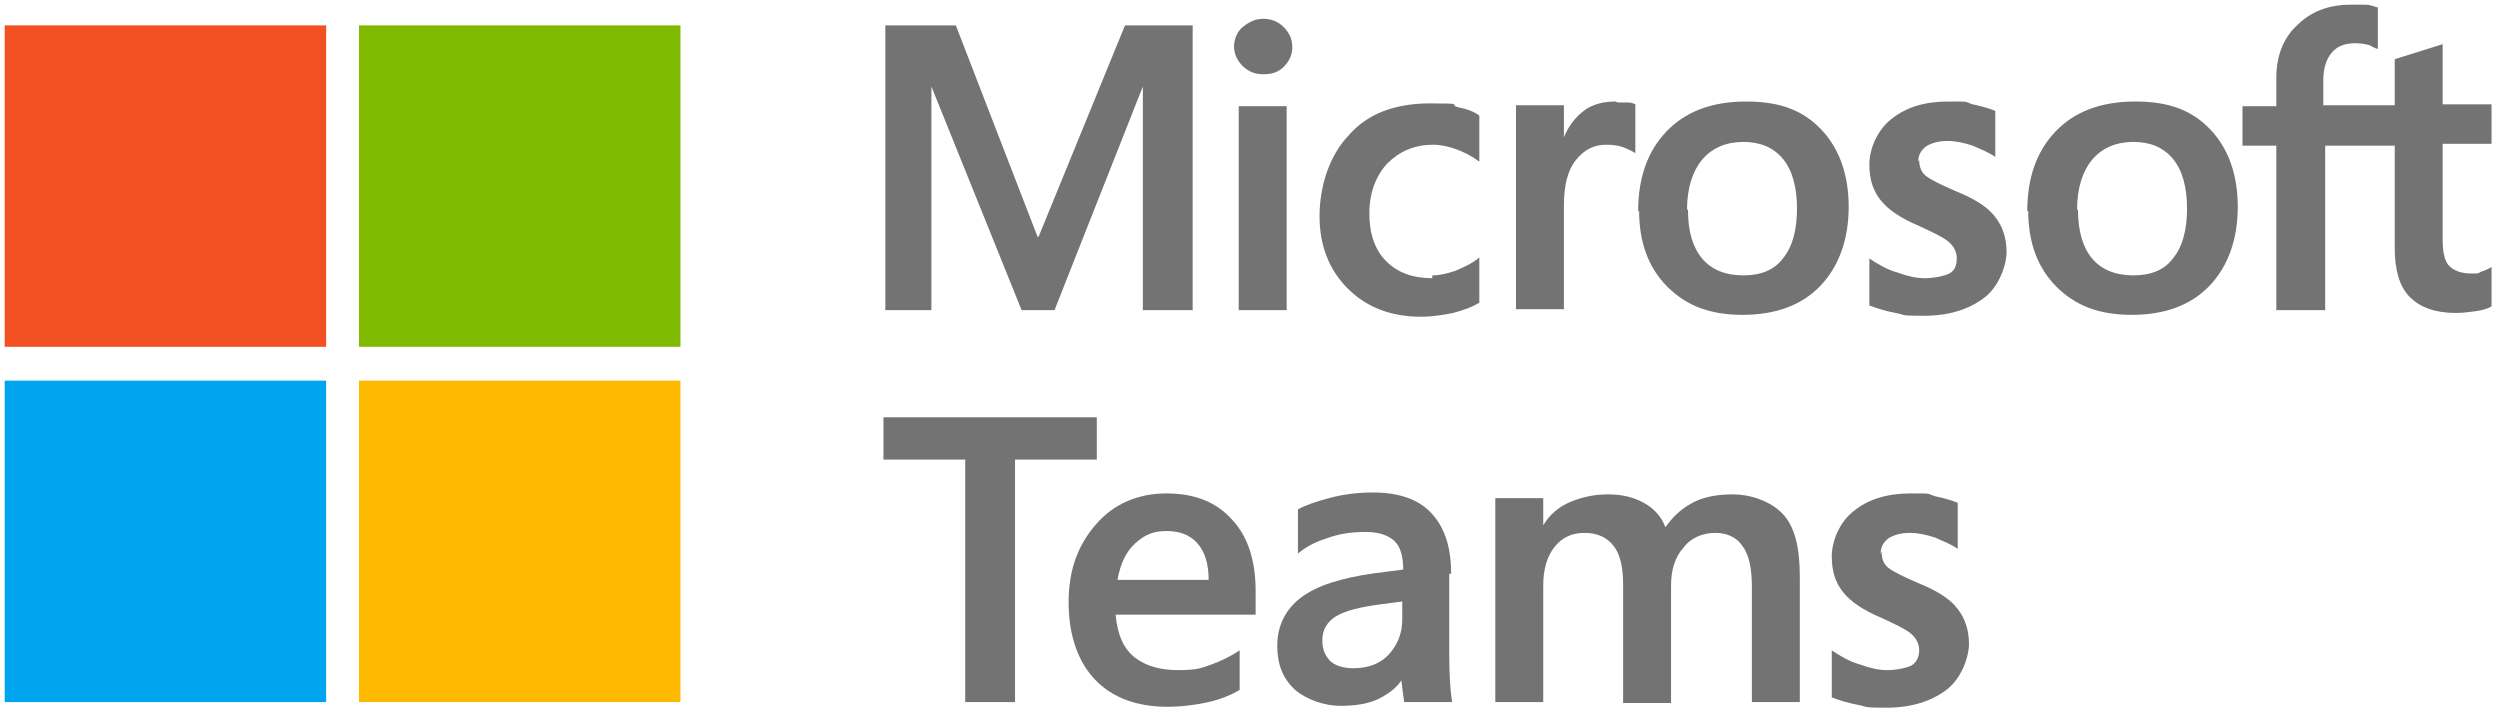 <svg width="266" height="76" viewBox="0 0 266 76" fill="none" xmlns="http://www.w3.org/2000/svg">
<g clip-path="url(#clip0_11780_105457)">
<path d="M116.7 44.4V48.9H108V74.7H102.7V48.9H94V44.4H116.7Z" fill="#737373"/>
<path d="M131.9 69.2V73.4C131.1 73.9 129.9 74.4 128.6 74.7C127.2 75 125.8 75.2 124.2 75.2C120.9 75.2 118.3 74.2 116.5 72.3C114.7 70.4 113.7 67.6 113.7 64.1C113.7 60.6 114.7 58 116.6 55.8C118.5 53.6 121.1 52.5 124.1 52.5C127.1 52.5 129.4 53.4 131.1 55.3C132.8 57.1 133.6 59.7 133.6 62.9V65.4H118.7C118.9 67.6 119.6 69.1 120.8 70C122 70.9 123.5 71.3 125.4 71.3C127.3 71.3 127.8 71.1 128.9 70.7C130 70.3 131 69.8 131.9 69.2ZM128.6 61.7C128.6 60 128.2 58.7 127.4 57.8C126.6 56.9 125.5 56.5 124.1 56.5C122.7 56.5 121.8 56.9 120.8 57.8C119.8 58.7 119.2 60 118.9 61.7H128.6Z" fill="#737373"/>
<path d="M154.2 61.1C154.2 64.7 154.2 67.5 154.2 69.6C154.2 71.7 154.3 73.4 154.5 74.7H149.4L149.1 72.4C148.5 73.3 147.6 73.9 146.6 74.4C145.5 74.9 144.2 75.1 142.6 75.1C141 75.1 139.1 74.5 137.8 73.4C136.5 72.2 135.9 70.7 135.9 68.7C135.9 66.7 136.7 64.9 138.4 63.6C140.1 62.3 142.7 61.5 146.2 61L149.3 60.6C149.3 59.2 149 58.1 148.3 57.5C147.6 56.9 146.6 56.6 145.3 56.6C143.8 56.6 142.4 56.8 141.1 57.3C139.8 57.7 138.8 58.3 138.1 58.9V54.2C138.8 53.8 139.9 53.4 141.4 53C142.9 52.6 144.4 52.4 146.1 52.4C148.8 52.4 150.9 53.1 152.3 54.6C153.7 56.1 154.4 58.2 154.4 61L154.2 61.1ZM146.9 64.3C144.6 64.6 143.1 65 142.1 65.6C141.2 66.2 140.7 67 140.7 68.1C140.7 69.2 141 69.7 141.5 70.3C142 70.8 142.9 71.1 144 71.1C145.6 71.1 146.9 70.6 147.8 69.6C148.7 68.6 149.2 67.4 149.2 65.9V64L146.9 64.3Z" fill="#737373"/>
<path d="M191.5 61.3V74.7H186.4V62.5C186.4 60.5 186.1 59 185.4 58.1C184.8 57.2 183.8 56.7 182.5 56.7C181.2 56.7 179.9 57.2 179.1 58.3C178.2 59.3 177.8 60.7 177.8 62.3V74.8H172.7V62.2C172.7 60.4 172.4 59 171.7 58.1C171 57.2 170 56.7 168.6 56.7C167.2 56.7 166.2 57.2 165.4 58.2C164.6 59.2 164.2 60.6 164.2 62.3V74.7H159.1V53H164.2V55.9C164.9 54.7 165.9 53.9 167.1 53.4C168.3 52.9 169.6 52.6 171.1 52.6C172.6 52.6 173.8 52.9 174.9 53.5C176 54.1 176.8 55 177.2 56.1C177.9 55.1 178.8 54.2 179.9 53.6C181.1 52.9 182.6 52.6 184.4 52.6C186.2 52.6 188.4 53.3 189.7 54.7C191 56.1 191.5 58.3 191.5 61.4V61.3Z" fill="#737373"/>
<path d="M200.2 58.7C200.2 59.4 200.4 60 200.9 60.4C201.4 60.8 202.4 61.3 204 62C206 62.8 207.5 63.7 208.3 64.8C209.1 65.8 209.5 67.1 209.5 68.5C209.5 69.9 208.7 72.2 207.1 73.4C205.5 74.6 203.4 75.3 200.7 75.3C198 75.3 198.8 75.2 197.7 75C196.6 74.8 195.7 74.5 194.9 74.2V69.2C195.8 69.8 196.8 70.4 197.9 70.7C199 71.1 199.9 71.3 200.8 71.3C201.7 71.3 202.8 71.1 203.4 70.8C203.9 70.5 204.2 69.9 204.2 69.2C204.2 68.5 203.9 67.9 203.3 67.4C202.7 66.9 201.6 66.4 200.1 65.7C198.2 64.9 196.9 64 196.1 63C195.3 62 194.9 60.8 194.9 59.2C194.9 57.6 195.7 55.6 197.2 54.4C198.8 53.1 200.8 52.5 203.3 52.5C205.8 52.5 204.9 52.5 205.9 52.8C206.8 53 207.6 53.2 208.3 53.5V58.4C207.6 57.9 206.8 57.6 205.9 57.2C205 56.9 204.1 56.7 203.2 56.7C202.3 56.7 201.5 56.9 200.9 57.3C200.4 57.7 200.1 58.2 200.1 58.9L200.2 58.7Z" fill="#737373"/>
<path d="M126.9 2.7V33H121.6V9.2L112.2 33H108.7L99.1 9.2V33H94.2V2.7H101.7L110.4 25.2H110.5L119.7 2.7H126.9ZM131.3 5C131.3 4.2 131.6 3.4 132.2 2.9C132.8 2.4 133.5 2 134.4 2C135.3 2 136 2.3 136.6 2.9C137.2 3.5 137.5 4.2 137.5 5C137.5 5.8 137.2 6.5 136.6 7.1C136 7.7 135.3 7.9 134.4 7.9C133.5 7.9 132.8 7.6 132.2 7C131.6 6.4 131.3 5.7 131.3 4.9V5ZM136.9 11.3V33H131.8V11.3H136.9ZM152.4 29.3C153.2 29.3 154 29.1 154.9 28.8C155.8 28.4 156.7 28 157.4 27.4V32.2C156.6 32.7 155.7 33 154.6 33.3C153.6 33.5 152.4 33.7 151.2 33.7C148 33.7 145.4 32.7 143.4 30.7C141.4 28.7 140.4 26.1 140.4 23C140.4 19.9 141.4 16.6 143.5 14.4C145.5 12.1 148.4 11 152.2 11C156 11 154.1 11.1 155.1 11.4C156.1 11.6 156.9 11.9 157.4 12.3V17.2C156.6 16.6 155.8 16.2 155 15.9C154.2 15.6 153.3 15.4 152.5 15.4C150.5 15.4 148.9 16.1 147.6 17.4C146.4 18.7 145.7 20.5 145.7 22.7C145.7 24.9 146.3 26.6 147.5 27.8C148.7 29 150.3 29.6 152.4 29.6V29.3ZM172.1 10.9C172.5 10.9 172.9 10.9 173.2 10.9C173.5 10.9 173.8 11 174 11.1V16.3C173.7 16.1 173.3 15.9 172.8 15.7C172.3 15.5 171.7 15.4 170.9 15.4C169.6 15.4 168.6 15.9 167.7 17C166.8 18.1 166.4 19.7 166.4 21.9V32.9H161.3V11.2H166.4V14.6C166.9 13.4 167.6 12.5 168.5 11.8C169.4 11.1 170.6 10.8 171.9 10.8L172.1 10.9ZM174.3 22.5C174.3 18.9 175.3 16.1 177.3 14C179.3 11.9 182.1 10.8 185.8 10.8C189.5 10.8 191.9 11.8 193.8 13.8C195.7 15.8 196.7 18.6 196.7 22C196.7 25.4 195.7 28.3 193.7 30.4C191.7 32.5 188.9 33.5 185.4 33.5C181.9 33.5 179.4 32.5 177.4 30.5C175.4 28.5 174.4 25.8 174.4 22.4L174.3 22.5ZM179.6 22.3C179.6 24.6 180.1 26.3 181.1 27.5C182.1 28.7 183.6 29.3 185.5 29.3C187.4 29.3 188.8 28.7 189.7 27.5C190.7 26.3 191.2 24.5 191.2 22.2C191.2 19.9 190.7 18.1 189.7 16.9C188.7 15.7 187.3 15.1 185.5 15.1C183.7 15.1 182.2 15.7 181.1 17C180.1 18.2 179.5 20 179.5 22.3H179.6ZM204.2 17C204.2 17.7 204.4 18.3 204.9 18.7C205.4 19.1 206.4 19.6 208 20.3C210 21.1 211.5 22 212.3 23.1C213.1 24.1 213.5 25.4 213.5 26.8C213.5 28.2 212.7 30.5 211.1 31.7C209.5 32.9 207.4 33.6 204.7 33.6C202 33.6 202.8 33.5 201.7 33.3C200.6 33.1 199.7 32.8 198.9 32.5V27.5C199.8 28.1 200.8 28.7 201.9 29C203 29.4 203.9 29.6 204.8 29.6C205.7 29.6 206.8 29.4 207.4 29.1C208 28.8 208.2 28.2 208.2 27.5C208.2 26.8 207.9 26.2 207.3 25.7C206.7 25.2 205.6 24.7 204.1 24C202.2 23.2 200.9 22.3 200.1 21.3C199.3 20.3 198.9 19.1 198.9 17.5C198.9 15.9 199.7 13.9 201.2 12.7C202.8 11.4 204.8 10.8 207.3 10.8C209.8 10.8 208.9 10.8 209.9 11.1C210.8 11.3 211.6 11.5 212.3 11.8V16.7C211.6 16.2 210.8 15.9 209.9 15.5C209 15.2 208.1 15 207.2 15C206.3 15 205.5 15.2 204.9 15.6C204.4 16 204.1 16.5 204.1 17.2L204.2 17ZM215.7 22.5C215.7 18.9 216.7 16.1 218.7 14C220.7 11.9 223.5 10.8 227.2 10.8C230.9 10.8 233.3 11.8 235.2 13.8C237.1 15.8 238.1 18.6 238.1 22C238.1 25.4 237.1 28.3 235.1 30.4C233.1 32.5 230.3 33.5 226.8 33.5C223.3 33.5 220.8 32.5 218.8 30.5C216.8 28.5 215.8 25.8 215.8 22.4L215.7 22.5ZM221.1 22.3C221.1 24.6 221.6 26.3 222.6 27.5C223.6 28.7 225.1 29.3 227 29.3C228.9 29.3 230.3 28.7 231.2 27.5C232.2 26.3 232.7 24.5 232.7 22.2C232.7 19.9 232.2 18.1 231.2 16.9C230.2 15.7 228.8 15.1 227 15.1C225.2 15.1 223.7 15.7 222.6 17C221.6 18.2 221 20 221 22.3H221.1ZM255 15.5H247.4V33H242.2V15.5H238.6V11.3H242.2V8.3C242.2 6 242.9 4.1 244.4 2.7C245.9 1.2 247.8 0.5 250.1 0.5C252.4 0.5 251.3 0.5 251.7 0.5C252.2 0.5 252.6 0.7 253 0.8V5.2C252.8 5.2 252.5 5 252.1 4.8C251.7 4.7 251.2 4.6 250.6 4.6C249.5 4.6 248.7 4.9 248.1 5.6C247.5 6.3 247.2 7.3 247.2 8.6V11.2H254.8V6.3L259.9 4.7V11.1H265.1V15.3H259.9V25.5C259.9 26.8 260.1 27.8 260.6 28.3C261.1 28.8 261.9 29.1 262.9 29.1C263.9 29.1 263.6 29.1 264 28.9C264.4 28.8 264.8 28.6 265.1 28.4V32.6C264.8 32.8 264.2 33 263.5 33.1C262.8 33.2 262 33.3 261.3 33.3C259.1 33.3 257.5 32.7 256.4 31.6C255.3 30.5 254.8 28.7 254.8 26.4V15.2L255 15.5Z" fill="#737373"/>
<path d="M34.7 2.7H0.5V36.9H34.7V2.7Z" fill="#F25022"/>
<path d="M72.4 2.7H38.2V36.9H72.4V2.7Z" fill="#7FBA00"/>
<path d="M34.7 40.5H0.5V74.7H34.7V40.5Z" fill="#00A4EF"/>
<path d="M72.4 40.5H38.2V74.7H72.4V40.5Z" fill="#FFB900"/>
</g>
<defs>
<clipPath id="clip0_11780_105457">
<rect width="266" height="76" fill="white"/>
</clipPath>
</defs>
</svg>
